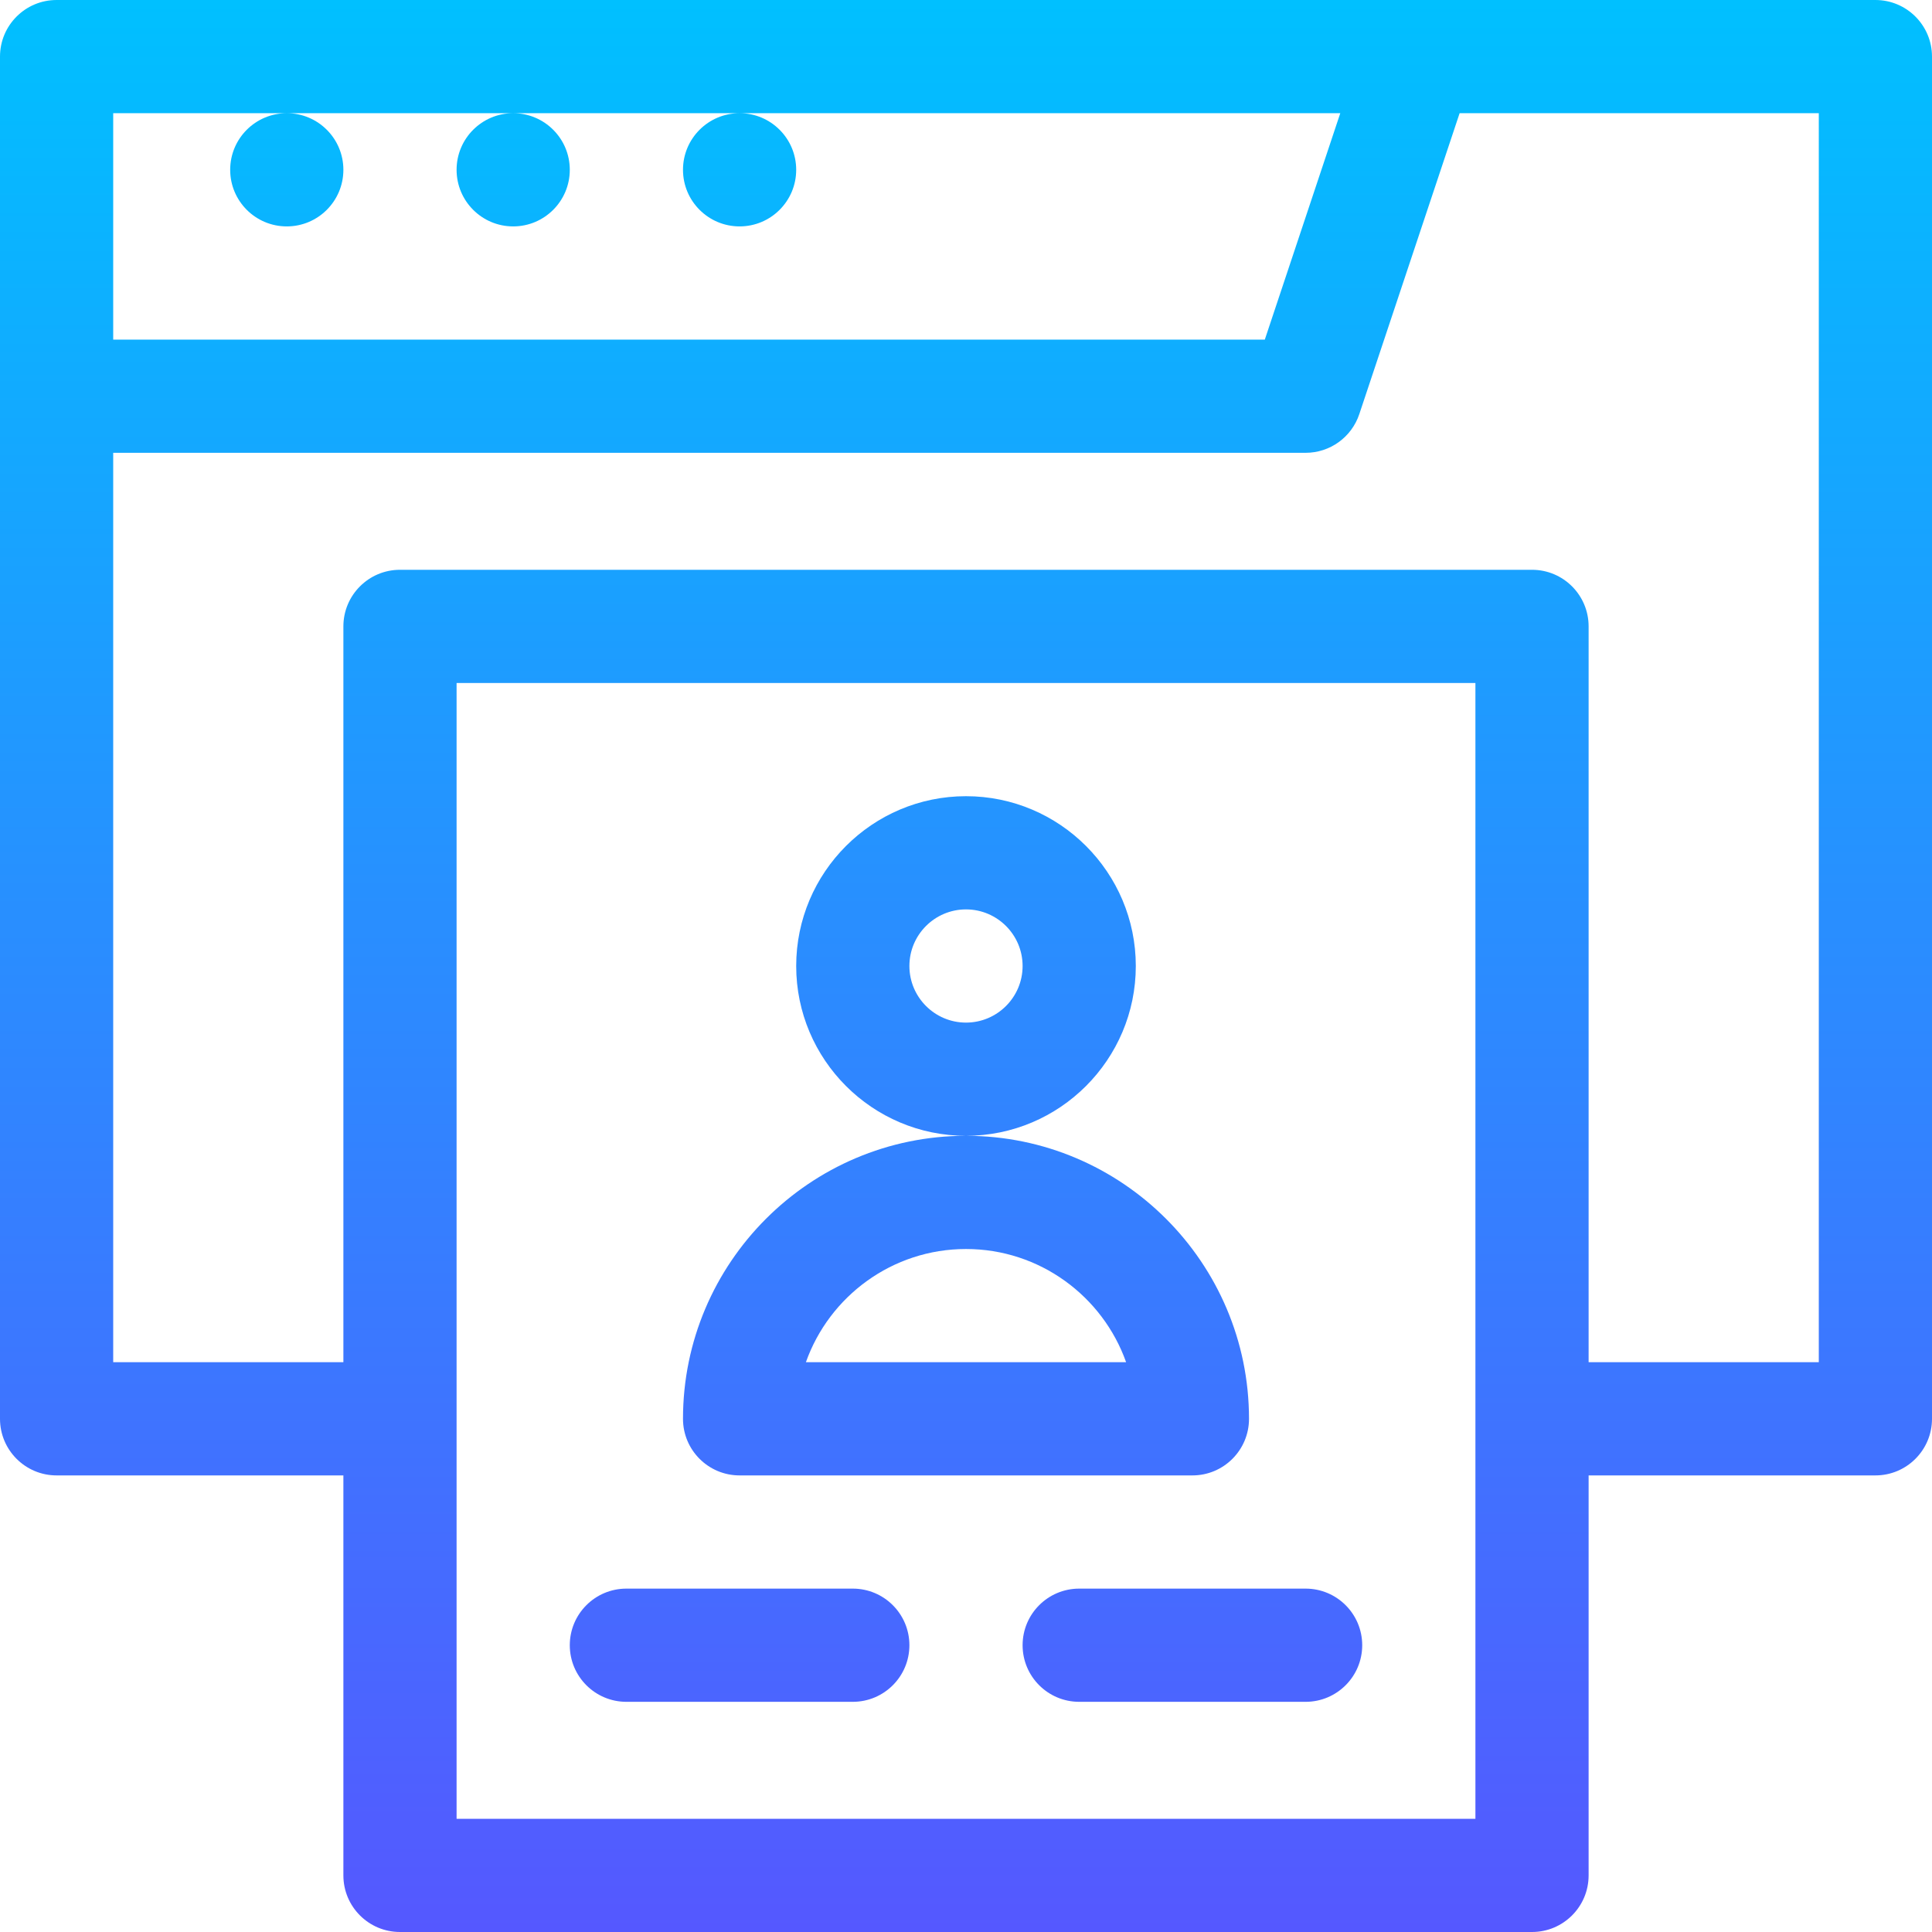 <svg id="Capa_1" enable-background="new 0 0 512 512" height="512" viewBox="0 0 512 512" width="512" xmlns="http://www.w3.org/2000/svg" xmlns:xlink="http://www.w3.org/1999/xlink"><linearGradient id="SVGID_1_" gradientUnits="userSpaceOnUse" x1="256" x2="256" y1="512" y2="0"><stop offset="0" stop-color="#5558ff"/><stop offset="1" stop-color="#00c0ff"/></linearGradient><g><g><path d="m181 45c0 8.284 6.716 15 15 15s15-6.716 15-15-6.716-15-15-15-15 6.716-15 15zm-120 0c0 8.284 6.716 15 15 15s15-6.716 15-15-6.716-15-15-15-15 6.716-15 15zm210 391c0 8.284 6.716 15 15 15h60c8.284 0 15-6.716 15-15s-6.716-15-15-15h-60c-8.284 0-15 6.716-15 15zm-150-391c0 8.284 6.716 15 15 15s15-6.716 15-15-6.716-15-15-15-15 6.716-15 15zm376-45c-8.287 0-466.509 0-482 0-8.284 0-15 6.716-15 15v361c0 8.284 6.716 15 15 15h76v106c0 8.284 6.716 15 15 15h300c8.284 0 15-6.716 15-15v-106h76c8.284 0 15-6.716 15-15v-361c0-8.284-6.716-15-15-15zm-467 30h46 60 60 159.188l-20 60h-305.188zm361 452h-270v-301h270zm91-121h-61v-195c0-8.284-6.716-15-15-15h-300c-8.284 0-15 6.716-15 15v195h-61v-241h316c6.457 0 12.188-4.131 14.23-10.257l26.582-79.743h95.188zm-316 90h60c8.284 0 15-6.716 15-15s-6.716-15-15-15h-60c-8.284 0-15 6.716-15 15s6.716 15 15 15zm135-195c0-24.813-20.187-45-45-45s-45 20.187-45 45 20.187 45 45 45 45-20.187 45-45zm-45 15c-8.271 0-15-6.729-15-15s6.729-15 15-15 15 6.729 15 15-6.729 15-15 15zm-60 120h120c8.284 0 15-6.716 15-15 0-41.355-33.645-75-75-75s-75 33.645-75 75c0 8.284 6.716 15 15 15zm60-60c19.556 0 36.239 12.539 42.43 30h-84.86c6.191-17.461 22.874-30 42.43-30z" fill="url(#SVGID_1_)"/></g></g></svg>